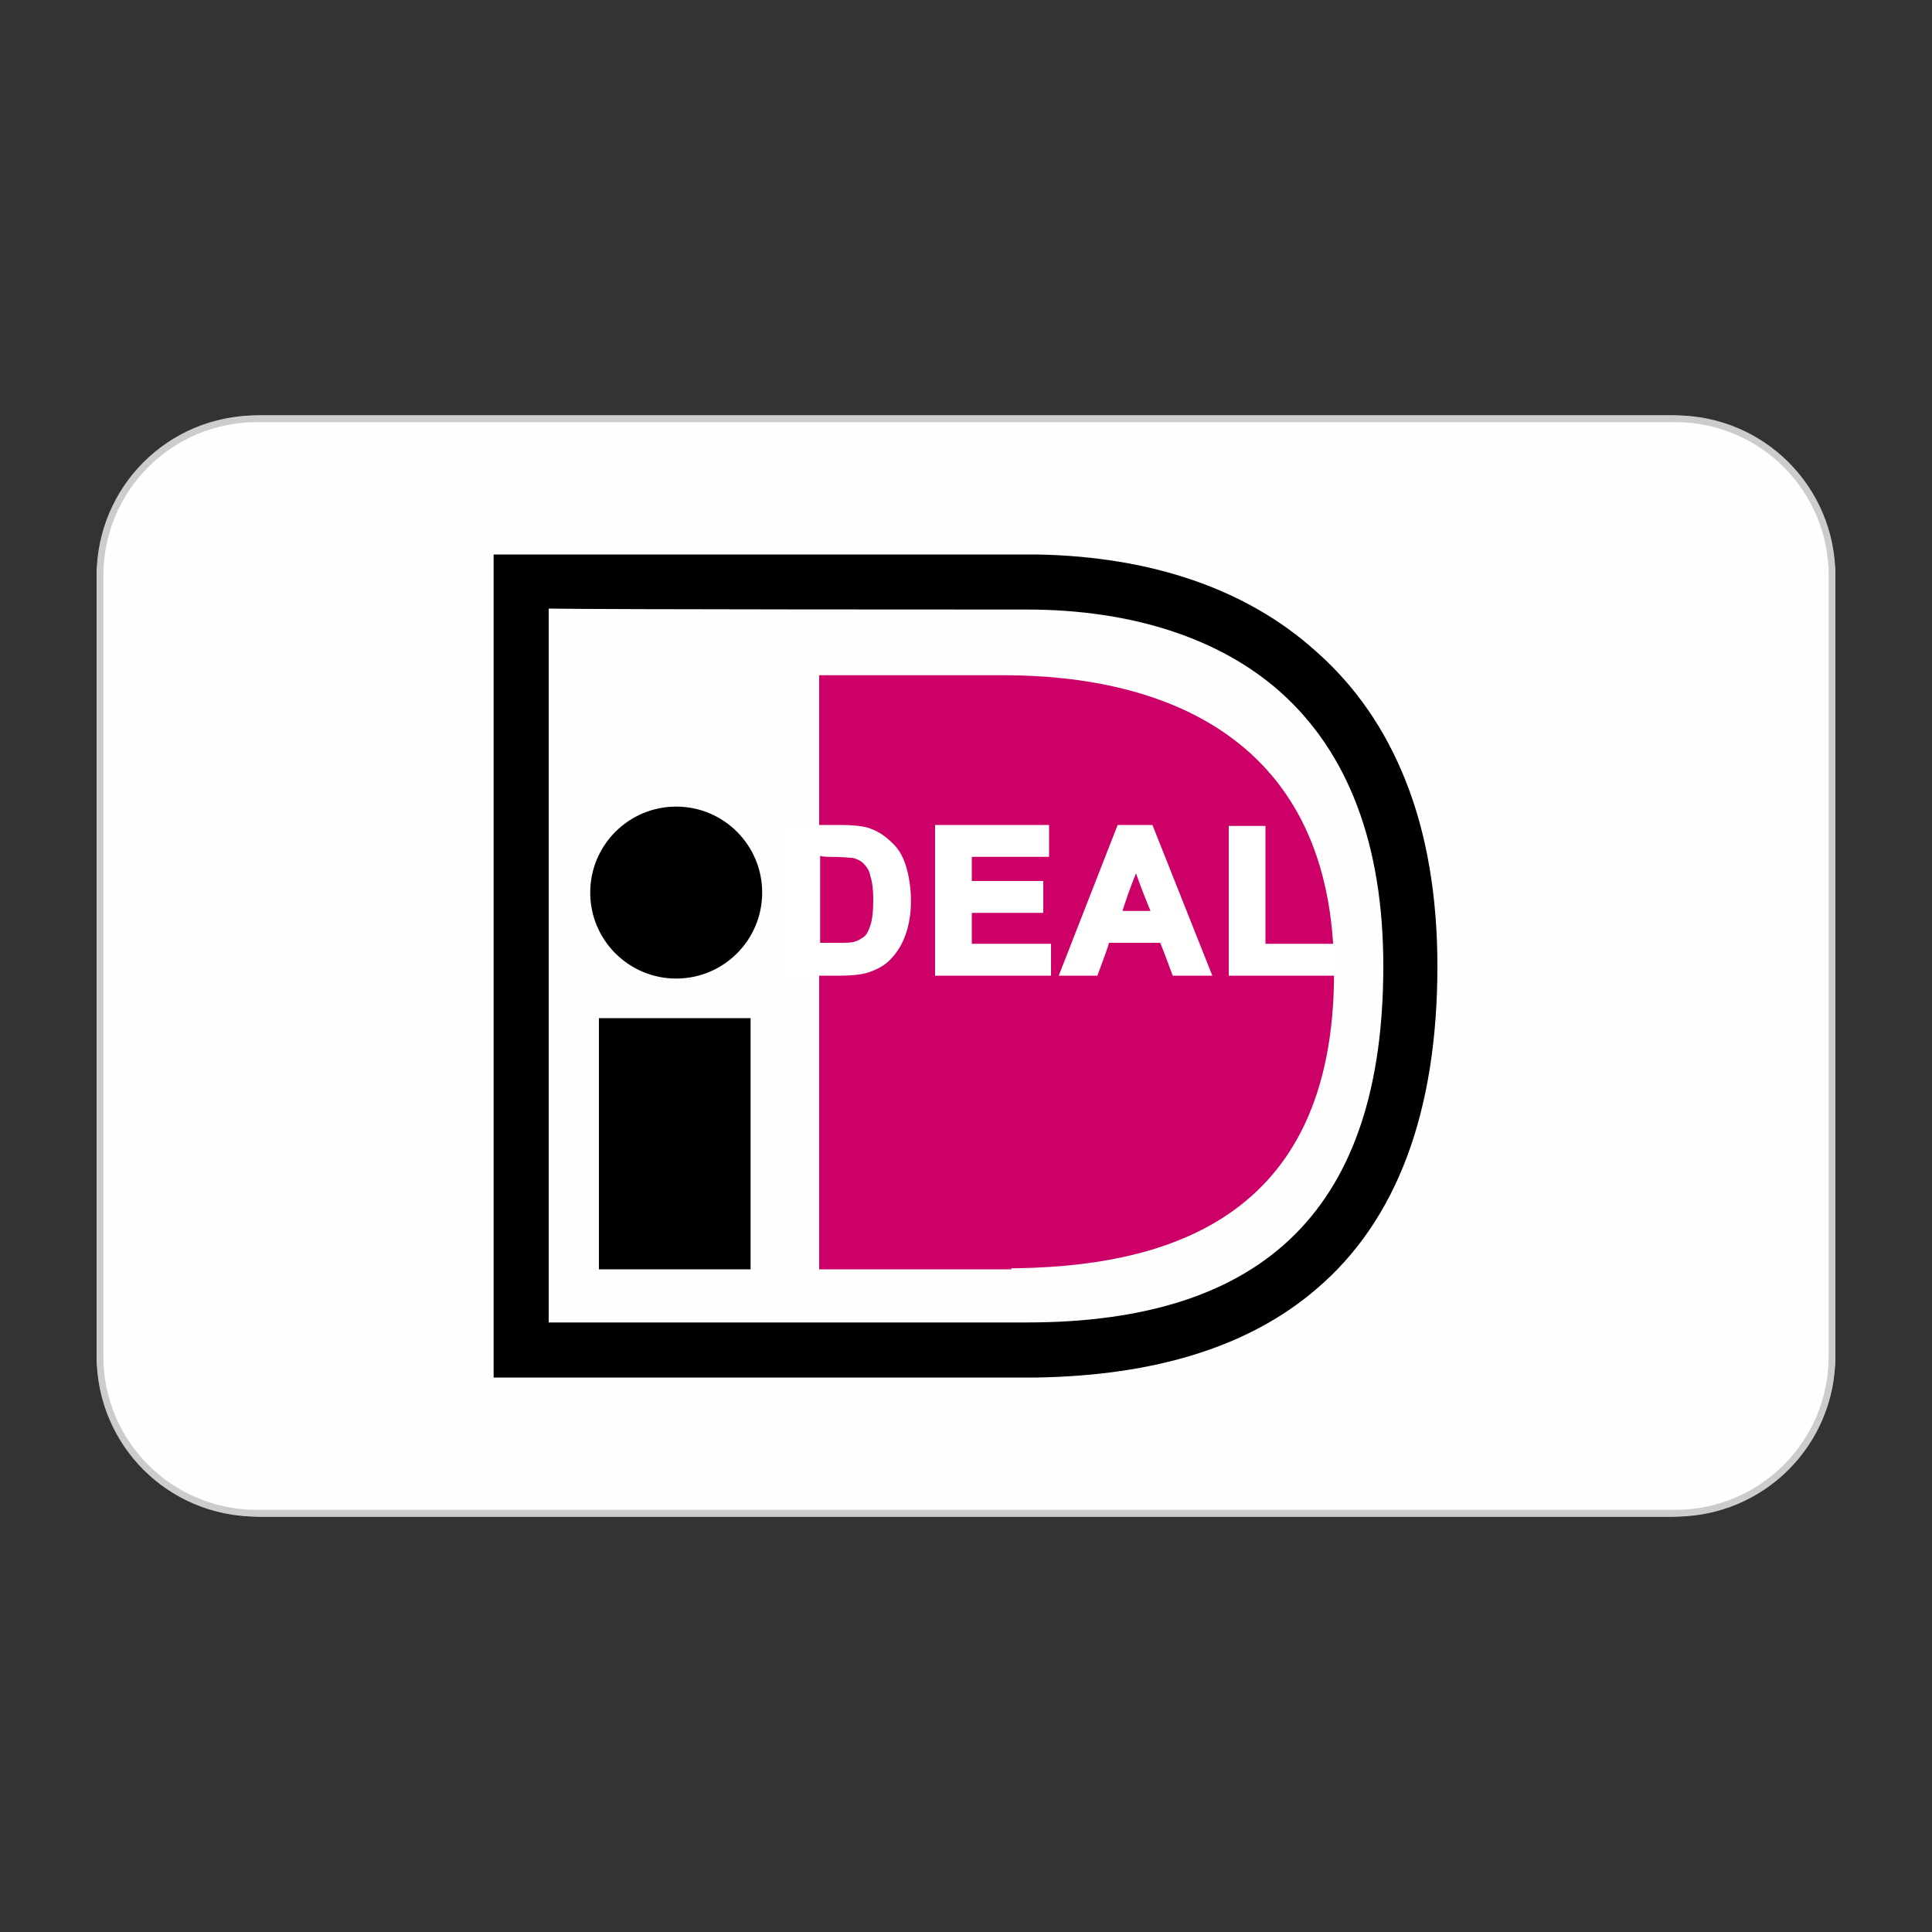 <?xml version="1.0" encoding="utf-8"?>
<!-- Generator: Adobe Illustrator 21.1.0, SVG Export Plug-In . SVG Version: 6.00 Build 0)  -->
<svg version="1.1" id="Ebene_1" xmlns="http://www.w3.org/2000/svg" xmlns:xlink="http://www.w3.org/1999/xlink" x="0px" y="0px"
	 viewBox="0 0 200 200" style="enable-background:new 0 0 200 200;" xml:space="preserve">
<rect x="0" y="0" width="200" height="200" fill="#333333" stroke="none"/>
<style type="text/css">
	.st0{fill:#FEFEFE;}
	.st1{fill:#CCCCCC;}
	.st2{fill:#FE9800;}
	.st3{fill:#333E48;}
	.st4{fill:#555F67;}
	.st5{fill:#5F6870;}
	.st6{fill:#434E57;}
	.st7{fill:#505962;}
	.st8{fill:#7D848A;}
	.st9{fill:#6E767D;}
	.st10{fill:#9A1B30;}
	.st11{fill:#F2F2F2;}
	.st12{fill:#575756;}
	.st13{fill:#0069B4;}
	.st14{fill:none;}
	.st15{fill:#FF5F00;}
	.st16{fill:#EB001B;}
	.st17{fill:#F79E1B;}
	.st18{clip-path:url(#SVGID_2_);}
	.st19{fill:url(#path10283_2_);}
	.st20{fill:#EB7E00;}
	.st21{fill:#383A41;}
	.st22{fill:#00AFD8;}
	.st23{fill:#006E90;}
	.st24{fill:url(#SVGID_3_);}
	.st25{fill:url(#SVGID_4_);}
	.st26{fill:url(#SVGID_5_);}
	.st27{fill:#CD0067;}
	.st28{fill:#FFFFFF;}
	.st29{fill:#263B7F;}
	.st30{fill:#1B98D4;}
	.st31{fill:#222D65;}
	.st32{fill:#FFCC00;}
	.st33{fill:#CC0000;}
	.st34{fill:#DD0000;}
	.st35{fill:#FFCE00;}
</style>
<g>
	<path class="st0" d="M173,157H27c-9.4,0-17-7.6-17-17V60c0-9.3,7.6-17,17-17h146c9.4,0,17,7.7,17,17v80
		C190,149.4,182.4,157,173,157z"/>
	<g>
		<g>
			<path class="st1" d="M173.4,43.7c8.8,0,15.9,7.1,15.9,15.9v80.8c0,8.8-7.1,15.9-15.9,15.9H26.6c-8.8,0-15.9-7.1-15.9-15.9V59.6
				c0-8.8,7.1-15.9,15.9-15.9H173.4 M173.4,43H26.6C17.4,43,10,50.4,10,59.6v80.8c0,9.2,7.4,16.6,16.6,16.6h146.8
				c9.2,0,16.6-7.4,16.6-16.6V59.6C190,50.4,182.6,43,173.4,43L173.4,43z"/>
		</g>
	</g>
	<g>
		<rect x="62" y="105.4" width="15.7" height="26"/>
		<circle cx="70" cy="92.4" r="8.9"/>
		<g>
			<g>
				<path d="M107.3,57.4H51.1v85.2h56.2v0c12.3-0.2,22-3.2,28.9-9.1c8.4-7.1,12.6-18.4,12.6-33.5c0-7.2-1.1-13.7-3.3-19.2
					c-2.1-5.3-5.2-9.8-9.3-13.4C129.1,61,119.2,57.6,107.3,57.4C107.3,57.4,107.3,57.4,107.3,57.4z M106.3,63.1
					c10.9,0,20,3,26.2,8.5c7.1,6.3,10.7,15.9,10.7,28.4c0,24.9-12.1,36.9-36.9,36.9c-1.9,0-44.5,0-49.5,0c0-5.1,0-68.8,0-73.9
					C61.8,63.1,104.3,63.1,106.3,63.1z"/>
			</g>
		</g>
		<g>
			<g>
				<path class="st27" d="M104.7,131.4H84.8V69.9h19.9h-0.8c16.6,0,34.2,6.5,34.2,30.8c0,25.7-17.6,30.6-34.2,30.6H104.7z"/>
			</g>
		</g>
		<g>
			<g>
				<path class="st28" d="M81.4,85.8h5.5c1.2,0,2.2,0.1,2.8,0.3c0.9,0.3,1.6,0.7,2.2,1.4s1.1,1.5,1.4,2.4c0.3,0.9,0.5,2.1,0.5,3.5
					c0,1.2-0.2,2.3-0.5,3.1c-0.4,1.1-0.9,1.9-1.6,2.6c-0.5,0.5-1.2,0.9-2.1,1.2c-0.7,0.2-1.5,0.3-2.6,0.3h-5.6V85.8z M84.4,88.3v9.8
					h2.2c0.8,0,1.4,0,1.8-0.1c0.5-0.1,0.9-0.3,1.2-0.6c0.3-0.3,0.6-0.8,0.8-1.4c0.2-0.7,0.3-1.6,0.3-2.7c0-1.1-0.1-2-0.3-2.6
					c-0.2-0.6-0.5-1.1-0.8-1.4c-0.4-0.3-0.8-0.6-1.4-0.7c-0.4-0.1-1.2-0.1-2.5-0.1H84.4z"/>
				<path class="st28" d="M81,85.4V101h6c1.1,0,2.1-0.1,2.8-0.3c0.9-0.3,1.7-0.7,2.3-1.3c0.7-0.7,1.3-1.6,1.7-2.8
					c0.3-0.9,0.5-2,0.5-3.3c0-1.4-0.2-2.6-0.5-3.6c-0.3-1-0.8-1.9-1.5-2.5c-0.7-0.7-1.5-1.2-2.4-1.5c-0.7-0.2-1.6-0.3-2.9-0.3H81z
					 M86.9,86.2c1.2,0,2.1,0.1,2.7,0.3c0.8,0.2,1.5,0.7,2,1.3c0.6,0.6,1,1.4,1.3,2.2c0.3,0.9,0.5,2,0.5,3.4c0,1.2-0.1,2.2-0.4,3
					c-0.3,1-0.8,1.8-1.5,2.5c-0.5,0.5-1.1,0.8-1.9,1.1c-0.6,0.2-1.5,0.3-2.5,0.3c0,0-4.5,0-5.2,0c0-0.7,0-13.2,0-14
					C82.5,86.2,86.9,86.2,86.9,86.2z"/>
				<path class="st28" d="M84,87.9v10.6h2.6c0.9,0,1.5-0.1,1.9-0.2c0.5-0.1,1-0.4,1.4-0.7c0.4-0.3,0.7-0.9,0.9-1.6
					c0.2-0.7,0.3-1.6,0.3-2.8c0-1.2-0.1-2.1-0.3-2.8c-0.2-0.7-0.5-1.2-1-1.6c-0.4-0.4-0.9-0.7-1.6-0.8c-0.4-0.1-1.3-0.2-2.5-0.2H84z
					 M85.8,88.7c1.5,0,2.1,0.1,2.4,0.1c0.5,0.1,0.9,0.3,1.2,0.6c0.3,0.3,0.6,0.7,0.7,1.3c0.2,0.6,0.3,1.4,0.3,2.5
					c0,1.1-0.1,2-0.3,2.6c-0.2,0.6-0.4,1-0.7,1.2c-0.3,0.2-0.6,0.4-1,0.5c-0.3,0.1-0.9,0.1-1.7,0.1c0,0-1.3,0-1.8,0c0-0.7,0-8.3,0-9
					C85.2,88.7,85.8,88.7,85.8,88.7z"/>
			</g>
			<g>
				<path class="st28" d="M97.2,100.6V85.8h10.9v2.5h-8v3.3h7.4v2.5h-7.4v4h8.2v2.5H97.2z"/>
				<path class="st28" d="M96.8,85.4V101h12v-3.3c0,0-7.5,0-8.2,0c0-0.6,0-2.6,0-3.2c0.7,0,7.4,0,7.4,0v-3.3c0,0-6.7,0-7.4,0
					c0-0.5,0-1.9,0-2.5c0.7,0,8,0,8,0v-3.3H96.8z M107.7,86.2c0,0.5,0,1.2,0,1.7c-0.7,0-8,0-8,0V92c0,0,6.7,0,7.4,0
					c0,0.5,0,1.2,0,1.7c-0.7,0-7.4,0-7.4,0v4.8c0,0,7.5,0,8.2,0c0,0.5,0,1.2,0,1.7c-0.7,0-9.7,0-10.4,0c0-0.7,0-13.2,0-14
					C98.3,86.2,107,86.2,107.7,86.2z"/>
			</g>
			<g>
				<path class="st28" d="M125.1,100.6h-3.2l-1.3-3.4h-5.9l-1.2,3.4h-3.2l5.7-14.8h3.2L125.1,100.6z M119.6,94.7l-2-5.5l-2,5.5
					H119.6z"/>
				<path class="st28" d="M115.7,85.4l-6.1,15.6h4c0,0,1.1-2.9,1.2-3.4c0.5,0,4.9,0,5.3,0c0.2,0.4,1.3,3.4,1.3,3.4h4.1l-6.2-15.6
					H115.7z M118.9,86.2c0.2,0.5,5.2,13,5.6,14c-0.7,0-2,0-2.4,0c-0.2-0.4-1.3-3.4-1.3-3.4h-6.5c0,0-1.1,2.9-1.2,3.4
					c-0.4,0-1.6,0-2.3,0c0.4-1,5.2-13.5,5.4-14C116.7,86.2,118.5,86.2,118.9,86.2z"/>
				<path class="st28" d="M115,95.1h5.2l-2.6-7.1L115,95.1z M117.6,90.4c0.4,1.2,1.2,3.2,1.5,3.9c-0.7,0-2.2,0-2.9,0
					C116.4,93.6,117.1,91.6,117.6,90.4z"/>
			</g>
			<g>
				<path class="st28" d="M127.6,100.6V85.9h3v12.2h7.4v2.5H127.6z"/>
				<path class="st28" d="M127.2,85.5V101h11.2v-3.3c0,0-6.7,0-7.4,0c0-0.8,0-12.2,0-12.2H127.2z M130.2,86.3c0,0.8,0,12.2,0,12.2
					s6.7,0,7.4,0c0,0.5,0,1.2,0,1.7c-0.7,0-8.9,0-9.6,0c0-0.7,0-13.1,0-13.9C128.5,86.3,129.7,86.3,130.2,86.3z"/>
			</g>
		</g>
	</g>
</g>
</svg>
